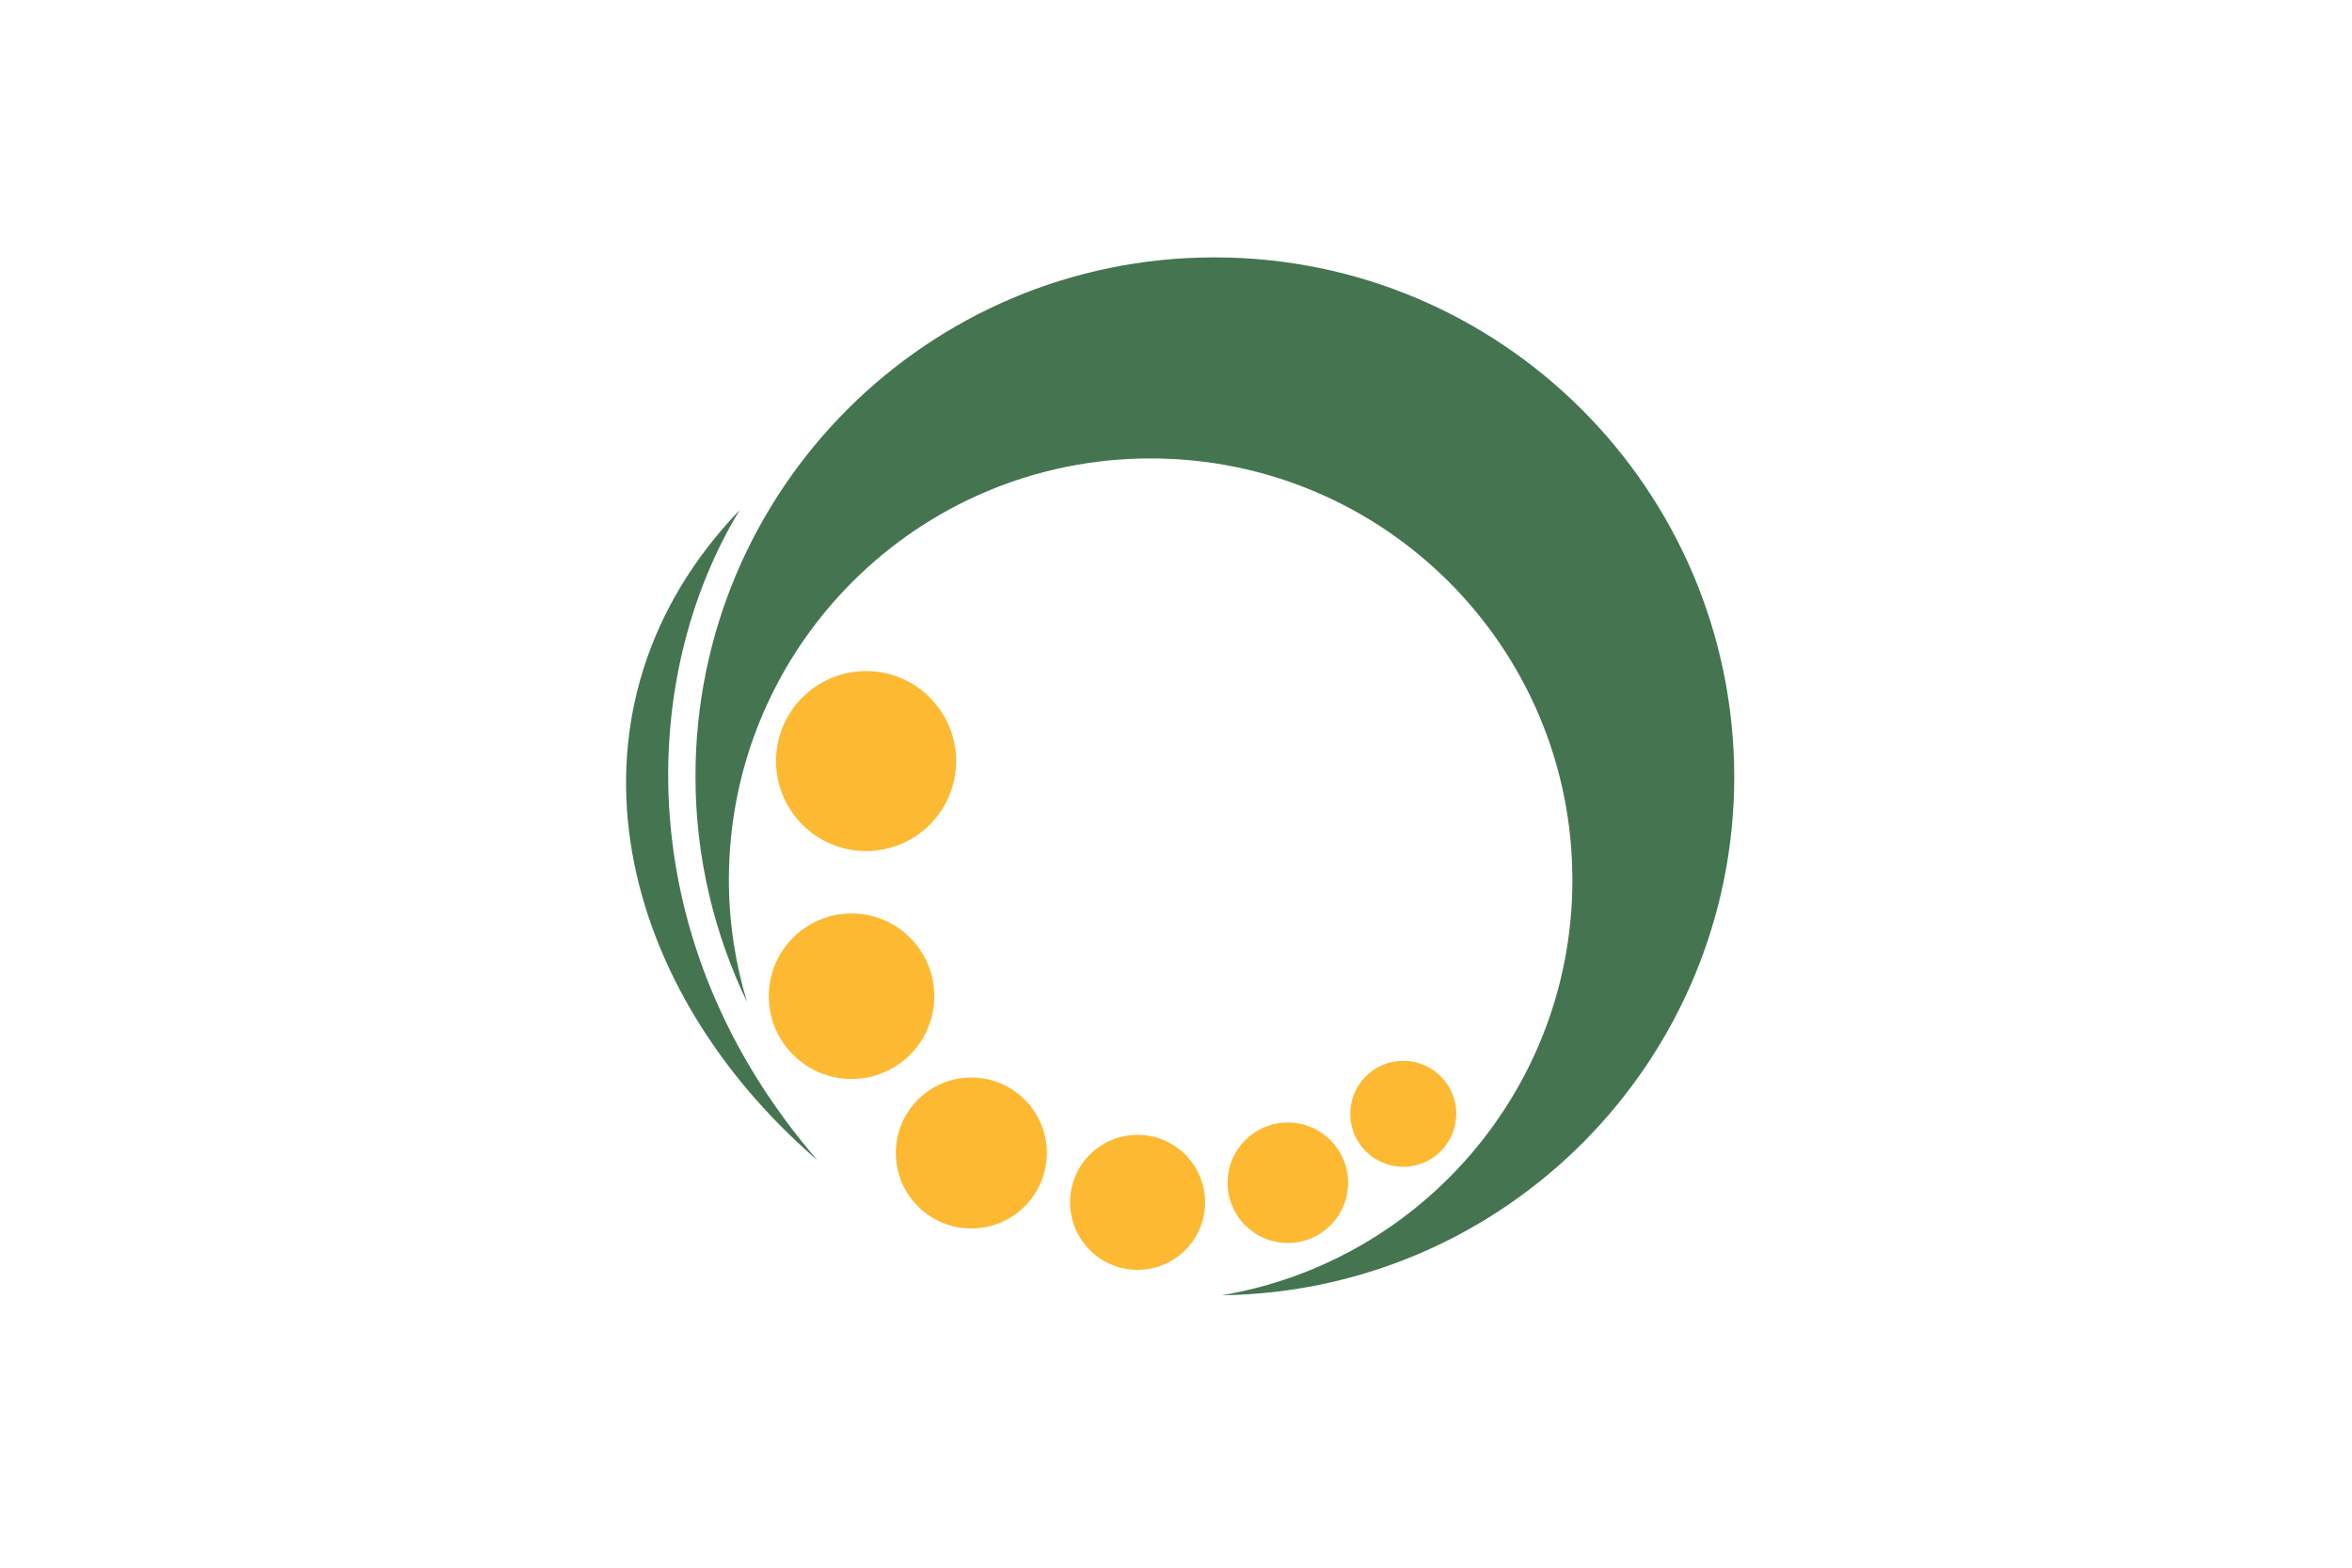 <?xml version="1.0" encoding="UTF-8" standalone="no"?>
<!-- Generator: Adobe Illustrator 18.0.0, SVG Export Plug-In . SVG Version: 6.00 Build 0)  -->

<svg
   xmlns:dc="http://purl.org/dc/elements/1.1/"
   xmlns:cc="http://creativecommons.org/ns#"
   xmlns:rdf="http://www.w3.org/1999/02/22-rdf-syntax-ns#"
   xmlns:svg="http://www.w3.org/2000/svg"
   xmlns="http://www.w3.org/2000/svg"
   xmlns:sodipodi="http://sodipodi.sourceforge.net/DTD/sodipodi-0.dtd"
   xmlns:inkscape="http://www.inkscape.org/namespaces/inkscape"
   version="1.1"
   x="0px"
   y="0px"
   viewBox="0 0 324 216"
   style="enable-background:new 0 0 324 216;"
   width="324"
   height="216"
   xml:space="preserve"
   id="svg34"
   sodipodi:docname="Flag of Uonuma, Niigata.svg"
   inkscape:version="0.92.3 (2405546, 2018-03-11)"><defs
   id="defs38"><style
     id="style1023"
     type="text/css">
   <![CDATA[
    .fil1 {fill:#FEFEFE}
    .fil0 {fill:#7092BF}
   ]]>
  </style><style
     id="style1066"
     type="text/css">
   <![CDATA[
    .fil0 {fill:#400000}
    .fil1 {fill:white}
   ]]>
  </style><style
     id="style2-3"
     type="text/css">
   <![CDATA[
    .fil1 {fill:#FEFEFE}
    .fil0 {fill:#018821}
   ]]>
  </style><path
     id="e2FACu9Ylf"
     d="M0 0L1000 0L1000 690L0 690L0 0Z" /><path
     id="a1saAh7sU9"
     d="M192.35 456.13C192.35 456.93 192.36 457.72 192.37 458.51C206.56 404.56 242.13 342.98 290.62 288.46C379.67 188.44 495.88 146.55 550.18 194.89C574.97 217.06 583.41 255.72 573.8 303.1C617.48 220.39 621.71 147.44 584.76 114.37C530.46 66.03 406.01 117.19 306.78 228.64C239.29 304.43 195.68 391.15 192.35 456.13Z" /><path
     id="a1Tbbvve3K"
     d="M292.89 327.57C227.05 401.52 181.99 483.9 174.69 543.68C167.39 603.46 198.95 631.56 257.48 617.39C269.77 614.36 283.01 609.52 296.94 602.97C293.49 603.91 290.12 604.68 286.83 605.26C246.22 612.19 222.55 591.11 224.74 549.98C226.93 508.84 254.63 453.89 297.43 405.83C352.39 344.17 420.82 306.71 467.93 312.49C444.26 370.44 444.01 419.02 467.23 445.21C509.06 491.95 614.03 455.42 706.55 361.93C706.61 361.98 707.06 362.38 707.11 362.43C772.95 288.49 818.01 206.11 825.31 146.33C832.61 86.55 801.05 58.45 742.52 72.62C730.23 75.65 716.99 80.49 703.06 87.04C706.51 86.1 709.88 85.33 713.17 84.75C753.78 77.82 777.45 98.89 775.26 140.03C773.07 181.17 745.37 236.12 702.57 284.18C647.61 345.84 579.18 383.3 532.07 377.52C555.74 319.57 555.99 270.98 532.77 244.8C490.94 198.06 385.97 234.59 293.45 328.07C293.34 327.97 293 327.67 292.89 327.57Z" /><path
     id="a15x9jlPKO"
     d="M807.64 233.9C807.64 233.11 807.63 232.31 807.62 231.52C793.43 285.48 757.85 347.06 709.37 401.57C620.32 501.59 504.11 543.49 449.81 495.14C425.02 472.97 416.58 434.31 426.19 386.94C382.51 469.65 378.28 542.6 415.23 575.66C469.52 624 593.98 572.84 693.21 461.39C760.69 385.6 804.31 298.88 807.64 233.9Z" /><style
     id="style1747"
     type="text/css">
   <![CDATA[
    .fil1 {fill:#FEFEFE}
    .fil0 {fill:#A349A3}
   ]]>
  </style></defs><sodipodi:namedview
   pagecolor="#ffffff"
   bordercolor="#666666"
   borderopacity="1"
   objecttolerance="10"
   gridtolerance="10"
   guidetolerance="10"
   inkscape:pageopacity="0"
   inkscape:pageshadow="2"
   inkscape:window-width="1920"
   inkscape:window-height="1017"
   id="namedview36"
   showgrid="false"
   inkscape:zoom="1.1516377"
   inkscape:cx="148.32955"
   inkscape:cy="74.986348"
   inkscape:window-x="-8"
   inkscape:window-y="-8"
   inkscape:window-maximized="1"
   inkscape:current-layer="svg34" />
<style
   type="text/css"
   id="style2">
	.st0{fill:#606;}
	.st1{fill:#fff;}
</style>


<style
   id="style847"
   type="text/css">
	.st0{fill:#000040;}
	.st1{fill:#fff;}
</style><style
   id="style865"
   type="text/css">
	.st0{fill:#3F47CD;}
	.st1{fill:#fff;}
	.st2{fill:none;stroke:#fff;stroke-width:10;}
</style><style
   id="style914"
   type="text/css">
	.st0{fill:#004101;}
	.st1{fill:#fff;}
</style><style
   id="style1245"
   type="text/css">
	.st0{fill:#400040;}
	.st1{fill:#fff;}
</style><style
   id="style1328"
   type="text/css">
	.st0{fill:#fff;}
	.st1{fill:#F35911;}
	.st2{fill:#008143;}
	.st3{fill:#0066AC;}
</style><style
   id="style1432"
   type="text/css">
	.st0{fill:#004080;}
	.st1{fill:#fff;}
</style><style
   id="style1470"
   type="text/css">
	.st0{fill:#23B14D;}
	.st1{fill:#fff;}
	.st2{fill:#F01630;}
</style><style
   id="style1541"
   type="text/css">
	.st0{fill:#3F47CD;}
	.st1{fill:#fff;}
</style><style
   id="style1614"
   type="text/css">
	.st0{fill:#800080;}
	.st1{fill:none;stroke:#fff;stroke-width:3;}
	.st2{fill:#fff;}
</style><style
   id="style1691"
   type="text/css">
	.st0{fill:#880015;}
	.st1{fill:#FFFFFF;}
</style><style
   id="style894"
   type="text/css">
	.st0{fill:#fff;}
	.st1{fill:#447550;}
	.st2{fill:#FCB931;stroke:#DBA12B;stroke-width:0.5;}
</style><g
   id="g931"
   transform="translate(-23.168,-19.906)"
   style="stroke:none"><rect
     id="rect896"
     height="216"
     width="324"
     class="st0"
     x="23.168"
     y="19.906"
     style="fill:#ffffff;stroke:none;stroke-width:1" /><path
     id="path898"
     d="m 190.473,55.368 c -39.5,0 -71.5,32 -71.5,71.5 0,11.2 2.6,21.7 7.1,31.1 -1.6,-5.3 -2.5,-11 -2.5,-16.8 0,-32.1 26,-58.1 58.1,-58.1 32.1,0 58.1,26 58.1,58.1 0,28.7 -20.9,52.6 -48.3,57.2 39.1,-0.5 70.6,-32.3 70.6,-71.5 -0.1,-39.5 -32.1,-71.5 -71.6,-71.5 z"
     class="st1"
     inkscape:connector-curvature="0"
     style="fill:#447550;stroke:none;stroke-width:1" /><path
     id="path900"
     d="m 125.073,90.168 c -26,27.1 -17.7,65.1 10.7,89.6 -26,-30.1 -24.7,-66.6 -10.7,-89.6 z"
     class="st1"
     inkscape:connector-curvature="0"
     style="fill:#447550;stroke:none;stroke-width:1" /><circle
     id="circle902"
     cy="124.768"
     cx="142.473"
     class="st2"
     style="fill:#fcb931;stroke:none;stroke-width:0.5"
     r="12.4" /><circle
     id="circle904"
     cy="157.168"
     cx="140.473"
     class="st2"
     style="fill:#fcb931;stroke:none;stroke-width:0.5"
     r="11.4" /><ellipse
     id="circle906"
     cy="178.768"
     cx="156.973"
     class="st2"
     style="fill:#fcb931;stroke:none;stroke-width:0.5"
     rx="10.4"
     ry="10.4" /><circle
     id="circle908"
     cy="185.568"
     cx="179.873"
     class="st2"
     style="fill:#fcb931;stroke:none;stroke-width:0.5"
     r="9.3" /><circle
     id="circle910"
     cy="182.868"
     cx="200.573"
     class="st2"
     style="fill:#fcb931;stroke:none;stroke-width:0.5"
     r="8.3" /><circle
     id="circle912"
     cy="173.368"
     cx="216.473"
     class="st2"
     style="fill:#fcb931;stroke:none;stroke-width:0.5"
     r="7.3" /></g></svg>